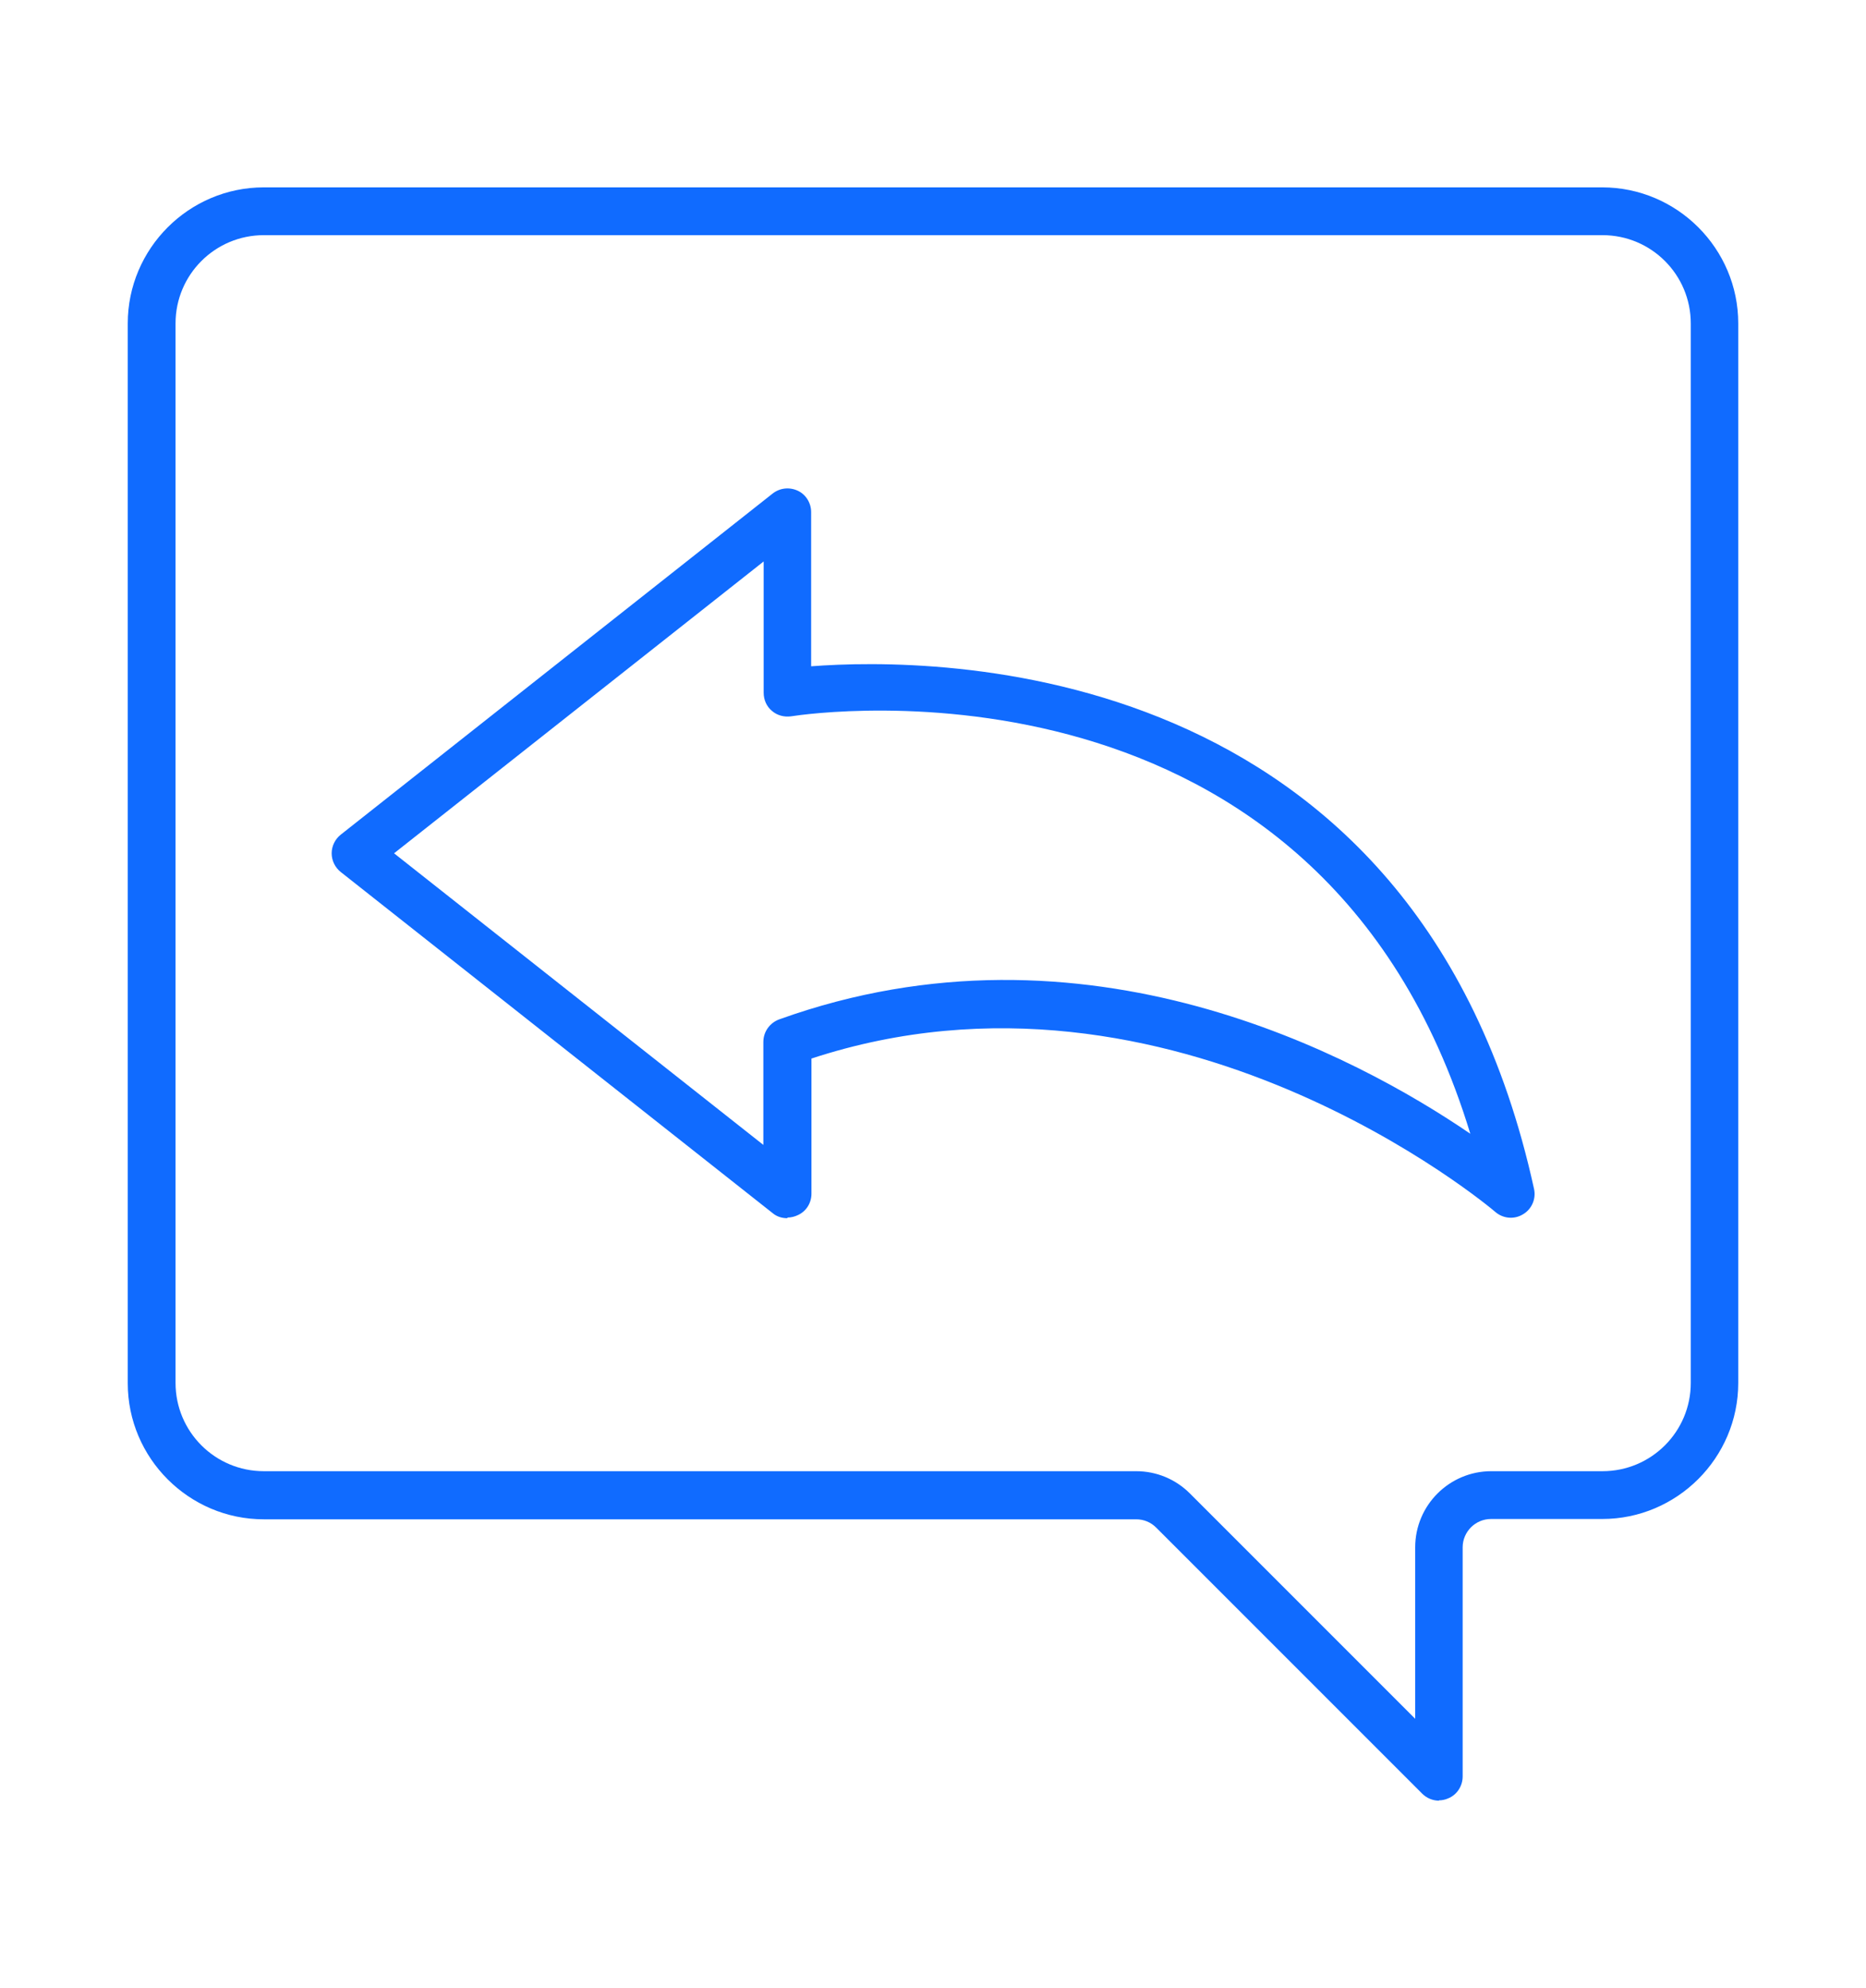 <?xml version="1.0" encoding="UTF-8"?>
<svg id="Layer_6" data-name="Layer 6" xmlns="http://www.w3.org/2000/svg" viewBox="0 0 58.57 62.39">
  <defs>
    <style>
      .cls-1 {
        fill: #106bff;
      }
    </style>
  </defs>
  <path class="cls-1" d="M24.71,38.23c-.17,0-.33-.05-.46-.16l-13.55-10.7c-.18-.14-.29-.36-.29-.59s.11-.45.29-.59l13.55-10.7c.23-.18.53-.21.79-.09.26.12.42.39.42.67v4.84c3.81-.29,19.01-.39,22.69,16.4.07.31-.07.64-.35.8-.28.17-.63.13-.87-.08-.1-.09-10.1-8.54-21.46-4.81v4.24c0,.29-.16.55-.42.67-.1.05-.22.08-.33.08ZM12.37,26.78l11.59,9.15v-3.23c0-.32.2-.6.5-.71,9.6-3.45,18.13,1.16,21.69,3.59-4.72-15.5-20.62-13.21-21.32-13.1-.22.03-.44-.03-.6-.17-.17-.14-.26-.35-.26-.57v-4.12l-11.59,9.15Z"/>
  <path class="cls-1" d="M45.17,56.51c-.2,0-.39-.08-.53-.22l-8.35-8.35c-.17-.17-.39-.26-.63-.26H8.28c-2.35,0-4.27-1.92-4.27-4.27V10.15c0-2.35,1.92-4.27,4.27-4.27h42.01c2.35,0,4.27,1.92,4.27,4.27v33.25c0,2.35-1.92,4.27-4.27,4.27h-3.49c-.49,0-.89.4-.89.89v7.19c0,.3-.18.58-.46.69-.09.04-.19.06-.29.06ZM8.28,7.38c-1.53,0-2.77,1.24-2.77,2.77v33.25c0,1.53,1.24,2.77,2.77,2.77h27.38c.64,0,1.24.25,1.69.7l7.07,7.07v-5.38c0-1.32,1.07-2.39,2.39-2.39h3.49c1.53,0,2.77-1.24,2.77-2.77V10.15c0-1.53-1.24-2.77-2.77-2.77H8.28Z"/>
</svg>